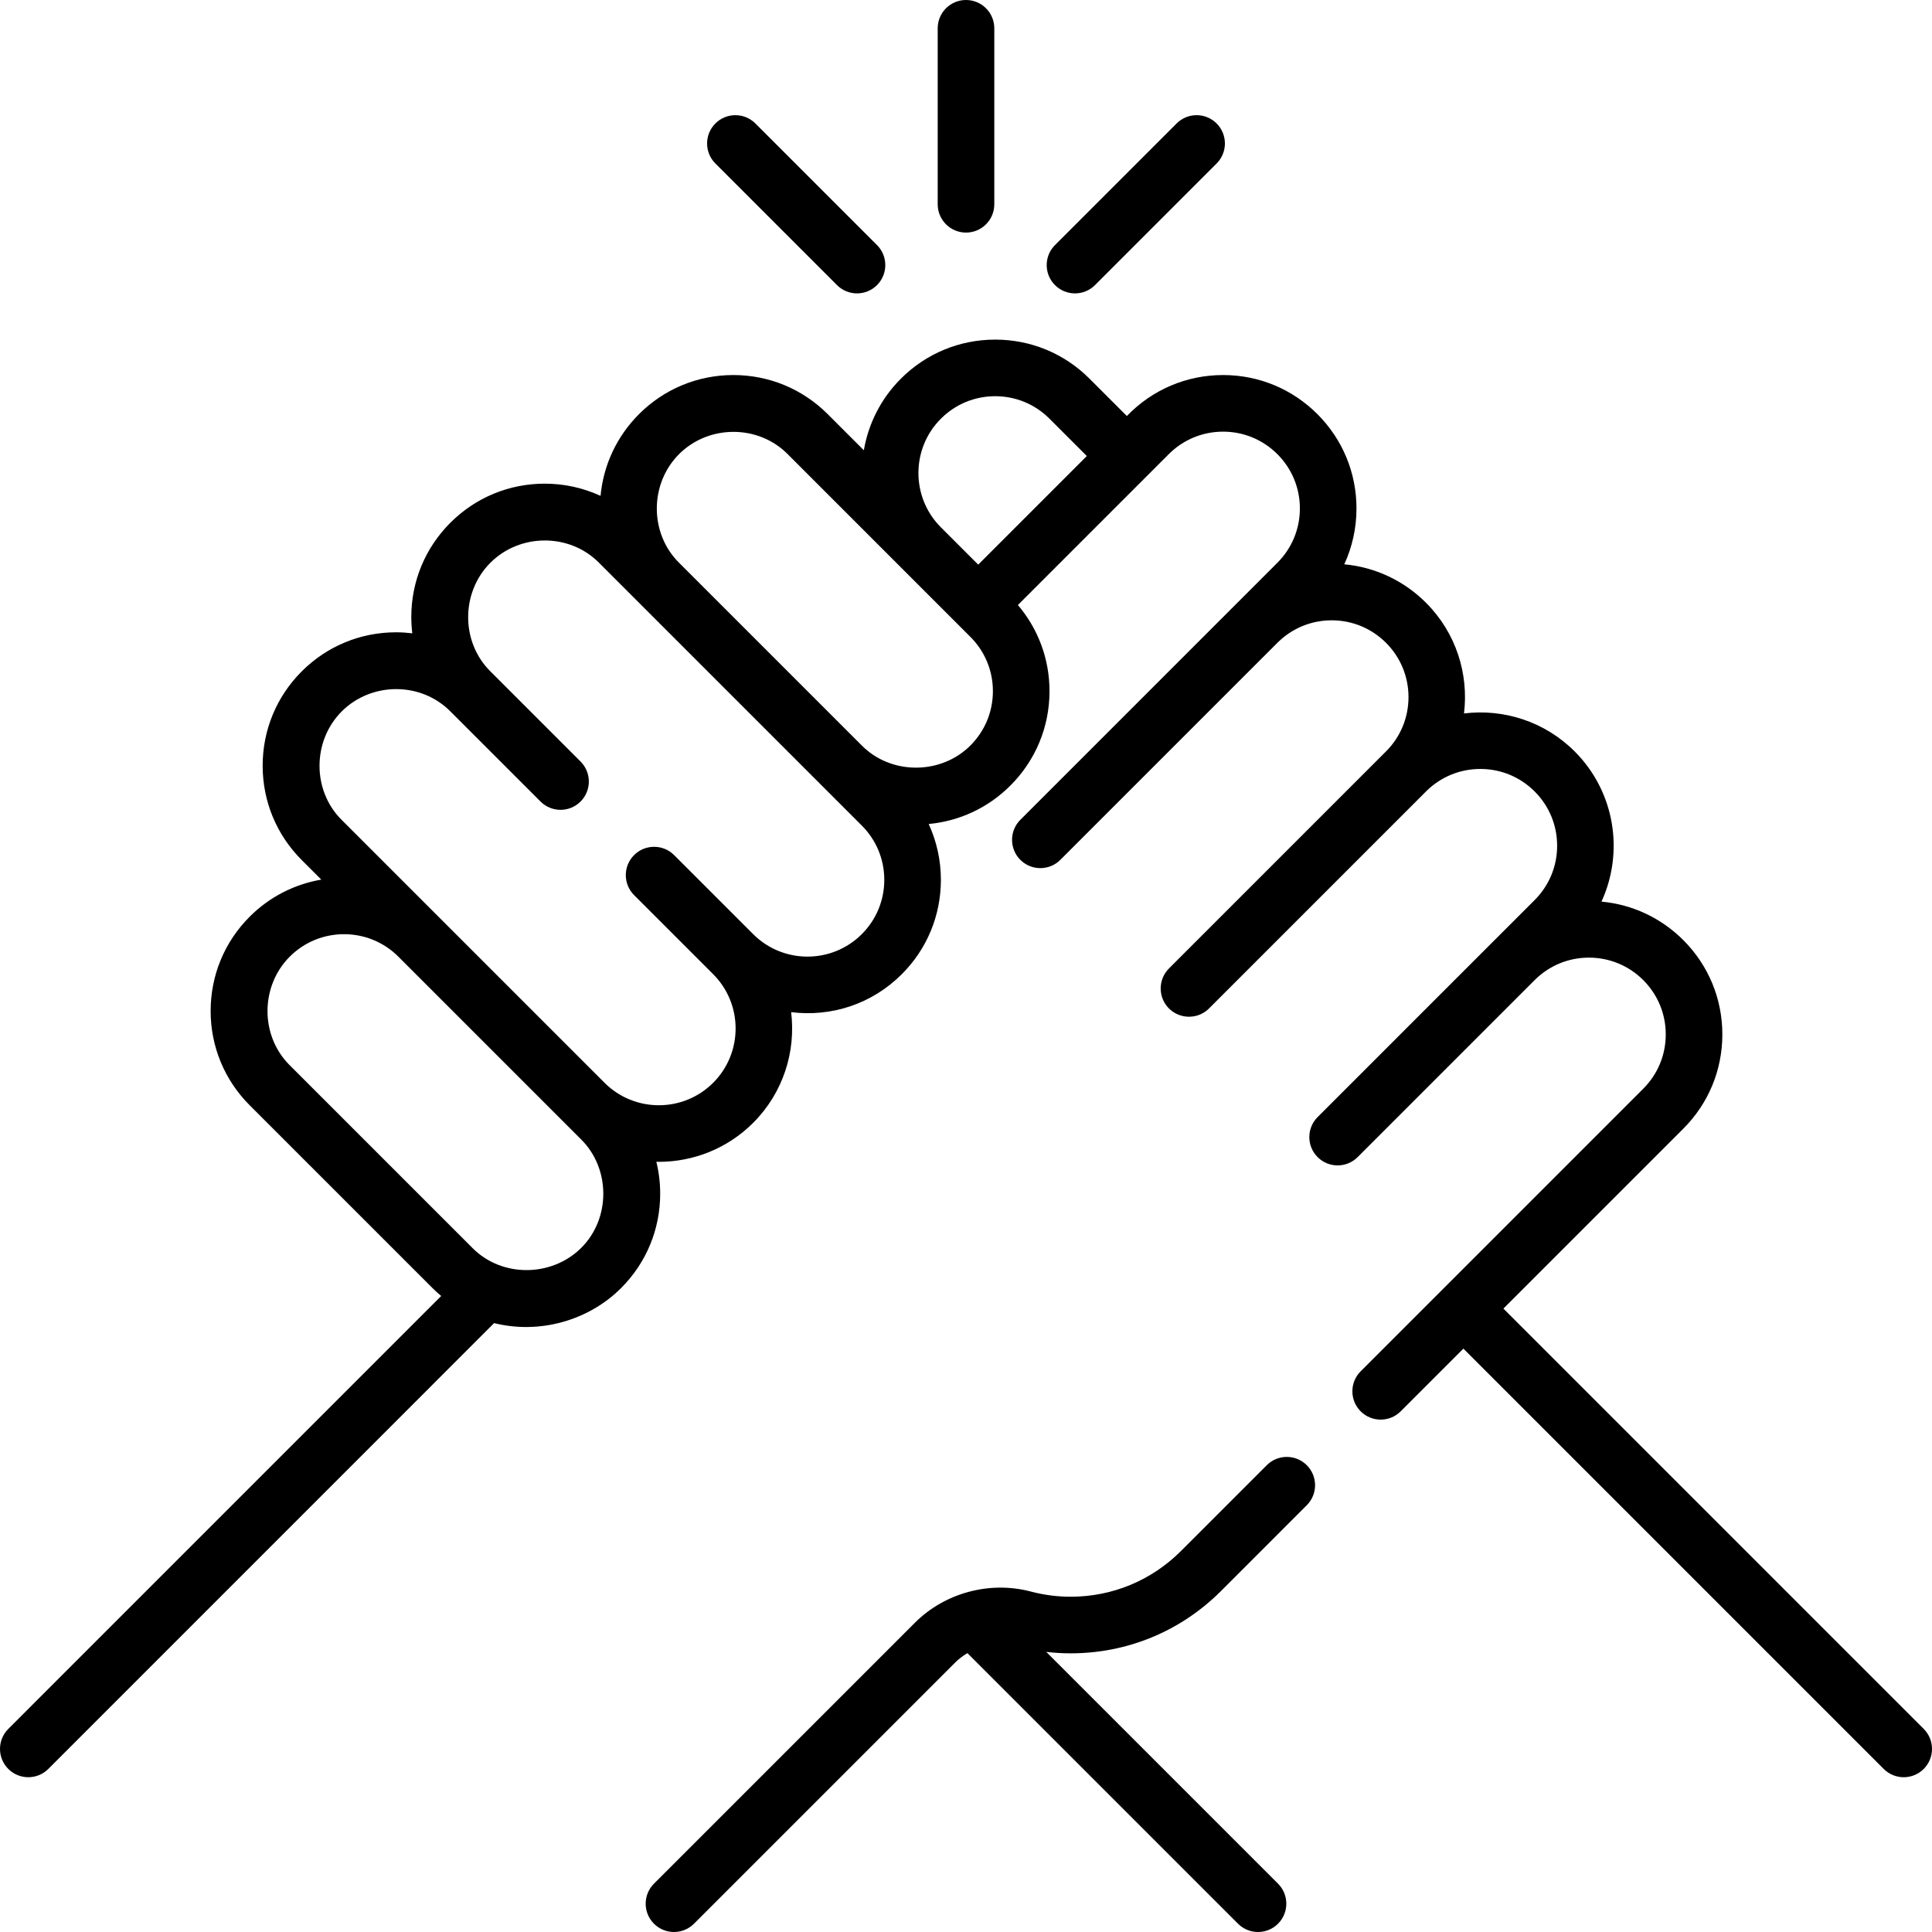 <svg id="Capa_1" enable-background="new 0 0 512 512" height="512" viewBox="0 0 512 512" width="512" xmlns="http://www.w3.org/2000/svg"><g><path d="m221.812 75.556c2.929 2.929 7.677 2.929 10.606 0s2.929-7.678 0-10.606l-32.229-32.23c-2.928-2.929-7.677-2.929-10.606 0s-2.929 7.678 0 10.606zm34.188-13.918c4.142 0 7.5-3.358 7.5-7.5v-46.638c0-4.142-3.358-7.5-7.5-7.5s-7.5 3.358-7.5 7.5v46.638c0 4.142 3.358 7.5 7.5 7.5zm34.188 13.918 32.229-32.23c2.929-2.929 2.929-7.678 0-10.606-2.929-2.929-7.678-2.929-10.606 0l-32.229 32.23c-2.929 2.929-2.929 7.678 0 10.606 2.929 2.929 7.678 2.929 10.606 0zm45.517 312.739-22.746 22.749c-7.815 7.807-18.191 12.106-29.219 12.106-3.557 0-7.104-.461-10.548-1.372-10.891-2.881-22.849.334-30.785 8.318l-69.1 69.1c-2.929 2.93-2.929 7.678 0 10.607 1.464 1.464 3.384 2.196 5.303 2.196s3.839-.732 5.303-2.196l69.109-69.109c1.002-1.005 2.132-1.879 3.353-2.602l71.711 71.711c1.464 1.464 3.384 2.196 5.303 2.196s3.839-.732 5.303-2.196c2.929-2.93 2.929-7.678 0-10.607l-61.427-61.427c2.148.249 4.309.381 6.474.381 15.031 0 29.173-5.858 39.823-16.498l22.749-22.752c2.929-2.929 2.928-7.678-.001-10.606-2.927-2.928-7.676-2.929-10.605.001zm174.098 69.882-111.385-111.386 47.663-47.665c6.681-6.674 10.359-15.552 10.359-24.997 0-9.444-3.678-18.324-10.362-25.007-5.89-5.88-13.488-9.427-21.672-10.185 6.008-13.062 3.641-29.059-7.105-39.805-7.993-7.993-18.891-11.341-29.326-10.064 1.276-10.435-2.072-21.333-10.065-29.326-5.885-5.885-13.481-9.437-21.665-10.197 2.115-4.582 3.235-9.604 3.235-14.8 0-9.442-3.678-18.32-10.357-24.999-6.678-6.679-15.554-10.356-24.993-10.356-9.701 0-18.773 3.876-25.505 10.858l-9.887-9.887c-6.67-6.681-15.548-10.361-24.998-10.361-9.445 0-18.325 3.678-25.003 10.357-5.355 5.355-8.62 12.015-9.814 18.966l-9.578-9.578c-6.677-6.677-15.555-10.355-24.998-10.355s-18.321 3.678-24.999 10.355c-5.885 5.885-9.436 13.479-10.197 21.663-4.582-2.115-9.605-3.234-14.802-3.234-9.443 0-18.321 3.678-24.999 10.355s-10.355 15.555-10.355 24.999c0 1.451.097 2.887.269 4.306-1.419-.171-2.854-.269-4.306-.269-9.443 0-18.321 3.678-24.998 10.355s-10.355 15.555-10.355 24.998 3.678 18.321 10.355 24.999l5.186 5.186c-6.952 1.194-13.614 4.459-18.969 9.814-6.677 6.677-10.355 15.556-10.355 24.998 0 9.443 3.678 18.321 10.355 24.999l48.427 48.427c.742.742 1.516 1.441 2.31 2.109l-114.718 114.728c-2.929 2.929-2.928 7.678 0 10.606 1.465 1.464 3.384 2.196 5.303 2.196s3.839-.732 5.304-2.197l118.14-118.151c11.906 2.979 24.932-.565 33.658-9.292 6.677-6.678 10.355-15.556 10.355-24.999 0-2.89-.348-5.726-1.018-8.463.22.004.441.016.661.016 9.053 0 18.106-3.445 24.999-10.338 7.992-7.993 11.34-18.891 10.064-29.325 10.607 1.301 21.341-2.079 29.326-10.064 6.677-6.678 10.355-15.556 10.355-24.999 0-5.197-1.12-10.22-3.234-14.802 8.184-.761 15.779-4.312 21.663-10.197 6.677-6.677 10.355-15.555 10.355-24.999 0-8.46-2.96-16.461-8.375-22.837l39.981-39.981c3.845-3.845 8.958-5.963 14.396-5.963 5.432 0 10.542 2.118 14.387 5.963 3.846 3.846 5.963 8.957 5.963 14.392s-2.118 10.546-5.963 14.392l-46.91 46.91c-.008.008-.015.017-.023.025l-21.186 21.186c-2.929 2.929-2.929 7.678 0 10.606 2.929 2.929 7.678 2.929 10.606 0l57.516-57.516c3.844-3.844 8.956-5.961 14.392-5.961s10.547 2.117 14.392 5.961 5.961 8.956 5.961 14.392c0 5.437-2.117 10.548-5.961 14.392l-57.516 57.517c-2.929 2.929-2.929 7.677 0 10.607 2.691 2.692 7.073 2.932 10.037.515.196-.16.387-.332.57-.515l57.516-57.517c3.844-3.844 8.956-5.961 14.392-5.961s10.548 2.117 14.392 5.961 5.961 8.956 5.961 14.392-2.117 10.548-5.961 14.392l-10.532 10.532c-.025.025-.051.047-.076.072l-25.7 25.699c-.014.014-.026.03-.04.044l-21.168 21.167c-2.929 2.93-2.929 7.678 0 10.607 2.928 2.929 7.677 2.928 10.606 0l46.945-46.945c3.845-3.817 8.938-5.921 14.35-5.921 5.438 0 10.552 2.116 14.396 5.954 3.846 3.846 5.963 8.958 5.963 14.396 0 5.437-2.117 10.545-5.963 14.388l-74.888 74.892c-2.929 2.929-2.928 7.678.001 10.606 1.464 1.464 3.383 2.196 5.303 2.196s3.839-.732 5.304-2.197l16.615-16.616 111.386 111.386c1.464 1.464 3.384 2.196 5.303 2.196s3.839-.732 5.303-2.196c2.93-2.927 2.93-7.675.001-10.605zm-355.807-127.444c-7.865 7.779-21.036 7.834-28.784 0l-48.427-48.428c-7.885-7.808-7.828-20.954 0-28.783 7.934-7.935 20.844-7.935 28.78-.003l48.431 48.43c7.82 7.745 7.877 20.994 0 28.784zm74.387-83.173c-7.936 7.935-20.848 7.936-28.784 0l-20.952-20.952c-2.929-2.929-7.678-2.929-10.606 0-2.929 2.929-2.929 7.678 0 10.606l20.952 20.953c7.936 7.936 7.935 20.848 0 28.783-7.933 7.933-20.838 7.935-28.774.008l-69.65-69.649c-7.884-7.808-7.829-20.955 0-28.784 7.84-7.84 20.958-7.899 28.784 0l23.893 23.892c2.929 2.929 7.678 2.929 10.606 0 2.929-2.929 2.929-7.678 0-10.606l-23.893-23.892c-7.884-7.808-7.829-20.955 0-28.784 7.839-7.839 20.959-7.899 28.784 0l69.641 69.641c3.844 3.844 5.961 8.956 5.961 14.392s-2.118 10.548-5.962 14.392zm28.784-49.997c-7.827 7.827-21.035 7.826-28.784 0l-48.428-48.428c-7.884-7.808-7.829-20.954 0-28.784 7.839-7.839 20.958-7.899 28.784 0l48.428 48.432c.005.005.011.01.017.015 3.833 3.842 5.944 8.945 5.944 14.372 0 5.437-2.117 10.549-5.961 14.393zm2.07-47.926-9.926-9.926c-7.901-7.938-7.892-20.823.032-28.748 3.846-3.846 8.958-5.963 14.397-5.963s10.546 2.116 14.387 5.963l9.892 9.892z"/></g></svg>